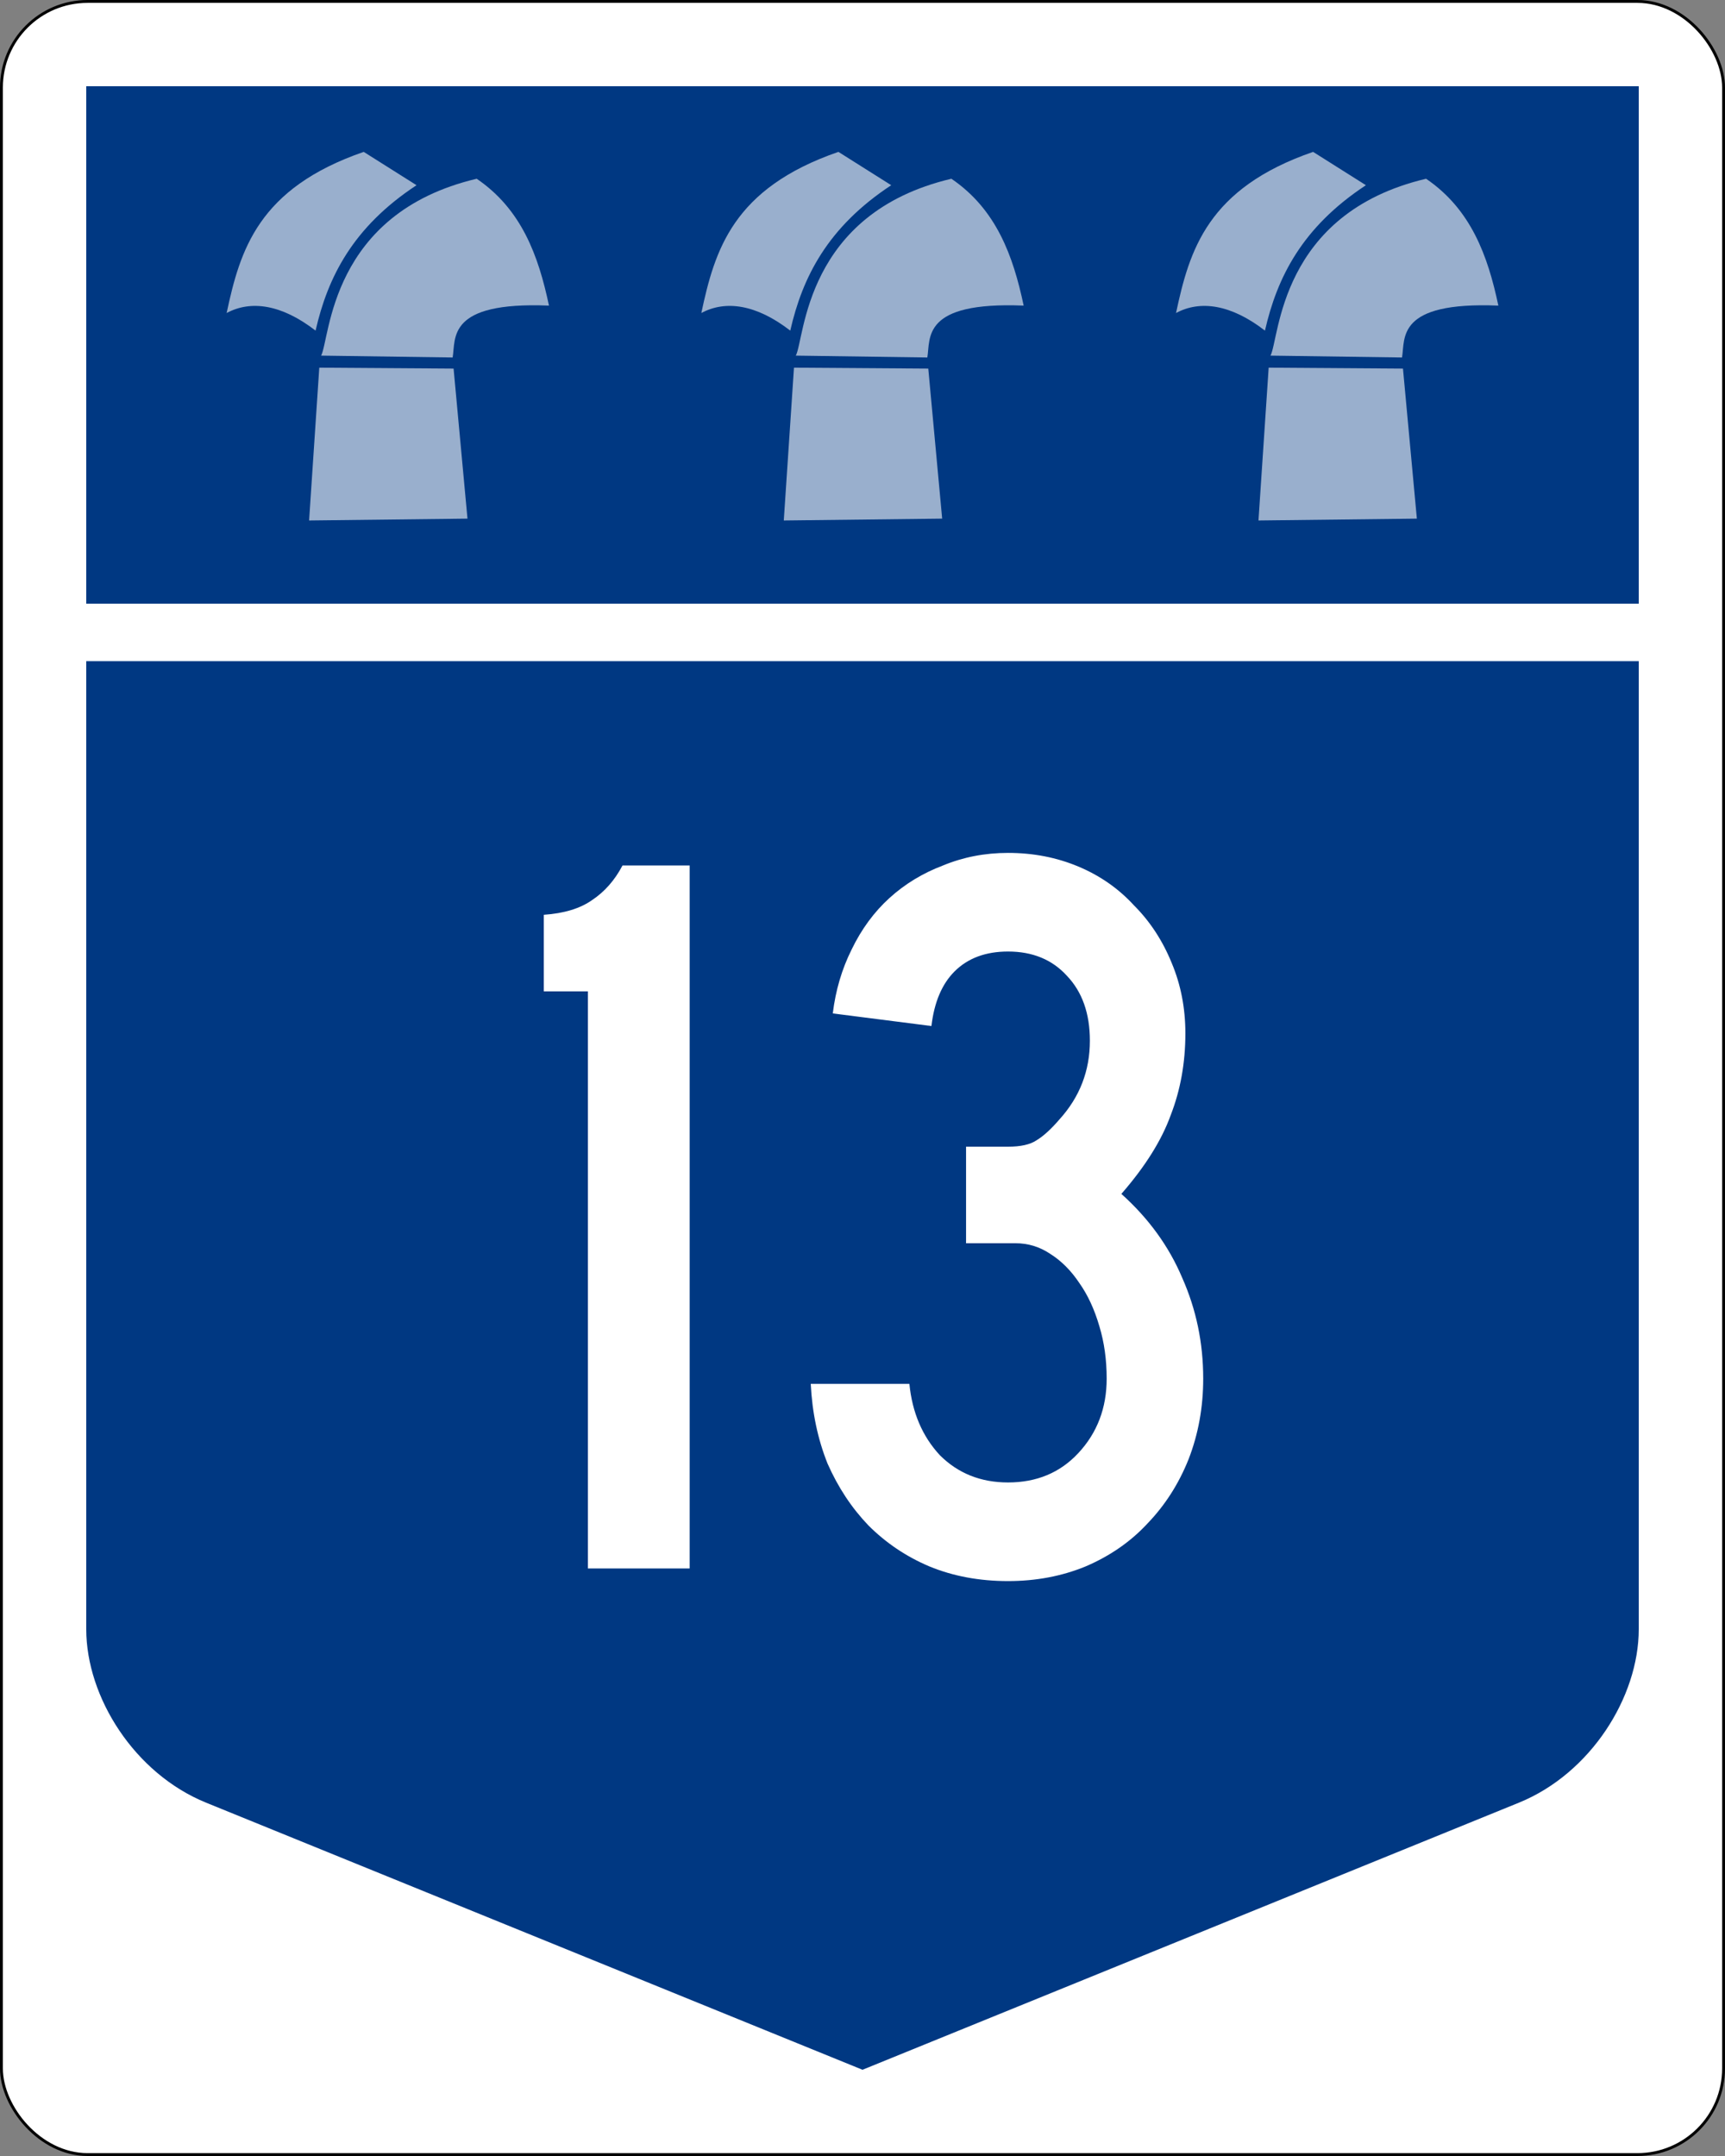 <?xml version="1.0" encoding="UTF-8" standalone="no"?>
<!-- Created with Inkscape (http://www.inkscape.org/) -->

<svg
   xmlns:dc="http://purl.org/dc/elements/1.1/"
   xmlns:cc="http://creativecommons.org/ns#"
   xmlns:rdf="http://www.w3.org/1999/02/22-rdf-syntax-ns#"
   xmlns:svg="http://www.w3.org/2000/svg"
   xmlns="http://www.w3.org/2000/svg"
   xmlns:inkscape="http://www.inkscape.org/namespaces/inkscape"
   version="1.1"
   width="600"
   height="750"
   id="svg2">
  <rect width="100%" height="100%" fill="#808080" stroke="none"/>
  <defs
     id="defs25" />
  <rect
     width="599"
     height="749"
     rx="29.95"
     ry="29.96"
     x="0.5"
     y="0.5"
     id="rect7555-7"
     style="fill:#ffffff;stroke:#000000;stroke-width:1" />
  <path
     d="M 300,720 71.69,627.09 C 46.749,616.95 30,590.35 30,566.75 V 230 h 540 v 336.75 c 0,23.599 -16.749,50.196 -41.688,60.344 l -228.31,92.91 z"
     inkscape:connector-curvature="0"
     id="path5807-2"
     style="fill:#003882" />
  <g
     id="routenum"
     style="font-size:365px;font-style:normal;font-variant:normal;font-weight:normal;font-stretch:normal;line-height:125%;letter-spacing:0px;word-spacing:0px;fill:#ffffff;font-family:Roadgeek 2005 Series C">
    <path
       d="M 204.48,545.62 V 344.87 h -15.33 v -26.645 c 7.057,-0.486 12.653,-2.19 16.79,-5.11 4.38,-2.92 7.908,-6.935 10.585,-12.045 h 23.36 V 545.62 H 204.48"
       inkscape:connector-curvature="0"
       id="path3000"
       style="text-align:center" />
    <path
       d="m 418.51,479.56 c -1.5e-4,9.977 -1.704,19.345 -5.11,28.105 -3.407,8.517 -8.152,15.938 -14.235,22.265 -5.84,6.327 -13.018,11.315 -21.535,14.965 -8.273,3.407 -17.277,5.11 -27.01,5.11 -9.977,-10e-6 -19.102,-1.703 -27.375,-5.11 -8.03,-3.407 -15.087,-8.152 -21.17,-14.235 -5.84,-6.083 -10.585,-13.262 -14.235,-21.535 -3.407,-8.517 -5.353,-17.763 -5.84,-27.74 h 34.31 c 0.973,9.977 4.502,18.25 10.585,24.82 6.327,6.327 14.235,9.49 23.725,9.49 9.977,3e-5 18.128,-3.407 24.455,-10.22 6.57,-7.057 9.855,-15.695 9.855,-25.915 -1.2e-4,-6.57 -0.852,-12.653 -2.555,-18.25 -1.703,-5.84 -4.015,-10.828 -6.935,-14.965 -2.92,-4.38 -6.327,-7.787 -10.22,-10.22 -3.65,-2.433 -7.665,-3.65 -12.045,-3.65 H 336.02 v -33.58 h 14.6 c 4.38,1.4e-4 7.665,-0.73 9.855,-2.19 2.433,-1.46 5.11,-3.893 8.03,-7.3 7.057,-7.787 10.585,-16.912 10.585,-27.375 -1.1e-4,-9.49 -2.677,-17.033 -8.03,-22.63 -5.11,-5.596 -11.923,-8.395 -20.44,-8.395 -7.787,2.1e-4 -13.992,2.312 -18.615,6.935 -4.38,4.38 -7.057,10.707 -8.03,18.98 l -34.31,-4.38 c 0.973,-8.03 3.163,-15.451 6.57,-22.265 3.407,-7.056 7.787,-13.018 13.14,-17.885 5.353,-4.866 11.558,-8.638 18.615,-11.315 7.057,-2.92 14.6,-4.38 22.63,-4.38 8.76,2.4e-4 16.912,1.582 24.455,4.745 7.543,3.164 13.992,7.665 19.345,13.505 5.596,5.597 9.976,12.289 13.14,20.075 3.163,7.543 4.745,15.695 4.745,24.455 -1.5e-4,10.22 -1.704,19.71 -5.11,28.47 -3.163,8.76 -8.882,17.885 -17.155,27.375 9.49,8.517 16.547,18.25 21.17,29.2 4.867,10.95 7.3,22.63 7.3,35.04"
       inkscape:connector-curvature="0"
       id="path3002"
       style="text-align:center" />
  </g>
  <path
     d="M 30,30 H 570 V 210 H 30 V 30 z"
     inkscape:connector-curvature="0"
     id="rect3294"
     style="fill:#003882" />
  <g
     transform="translate(-1.385,0)"
     id="g3948"
     style="fill:#ffffff">
    <g
       id="g3903">
      <path
         d="m 112.44,127.9 46.714,0.322 4.832,52.191 -55.09,0.644 z"
         inkscape:connector-curvature="0"
         id="path3121"
         style="opacity:0.6" />
      <path
         d="m 111.15,115.01 c 4.206,-18.451 12.882,-35.959 35.116,-50.58 L 127.896,52.835 C 91.205,65.5 84.891,86.959 80.216,108.892 c 8.397,-4.535 19.108,-3.037 30.928,6.121 z"
         inkscape:connector-curvature="0"
         id="path3123"
         style="opacity:0.6" />
      <path
         d="m 113.08,123.71 45.747,0.644 c 1.124,-6.693 -2.116,-19.499 33.505,-18.041 -3.67,-17.403 -9.56,-33.534 -25.14,-44.132 -51.18,12.079 -50.94,55.582 -54.12,61.532 z"
         inkscape:connector-curvature="0"
         id="path3125"
         style="opacity:0.6" />
    </g>
    <g
       transform="translate(165.11,0)"
       id="g3903-1">
      <path
         d="m 112.44,127.9 46.714,0.322 4.832,52.191 -55.09,0.644 z"
         inkscape:connector-curvature="0"
         id="path3121-5"
         style="opacity:0.6" />
      <path
         d="m 111.15,115.01 c 4.206,-18.451 12.882,-35.959 35.116,-50.58 L 127.896,52.835 C 91.205,65.5 84.891,86.959 80.216,108.892 c 8.397,-4.535 19.108,-3.037 30.928,6.121 z"
         inkscape:connector-curvature="0"
         id="path3123-1"
         style="opacity:0.6" />
      <path
         d="m 113.08,123.71 45.747,0.644 c 1.124,-6.693 -2.116,-19.499 33.505,-18.041 -3.67,-17.403 -9.56,-33.534 -25.14,-44.132 -51.18,12.079 -50.94,55.582 -54.12,61.532 z"
         inkscape:connector-curvature="0"
         id="path3125-0"
         style="opacity:0.6" />
    </g>
    <g
       transform="translate(330.22,0)"
       id="g3903-9">
      <path
         d="m 112.44,127.9 46.714,0.322 4.832,52.191 -55.09,0.644 z"
         inkscape:connector-curvature="0"
         id="path3121-7"
         style="opacity:0.6" />
      <path
         d="m 111.15,115.01 c 4.206,-18.451 12.882,-35.959 35.116,-50.58 L 127.896,52.835 C 91.205,65.5 84.891,86.959 80.216,108.892 c 8.397,-4.535 19.108,-3.037 30.928,6.121 z"
         inkscape:connector-curvature="0"
         id="path3123-3"
         style="opacity:0.6" />
      <path
         d="m 113.08,123.71 45.747,0.644 c 1.124,-6.693 -2.116,-19.499 33.505,-18.041 -3.67,-17.403 -9.56,-33.534 -25.14,-44.132 -51.18,12.079 -50.94,55.582 -54.12,61.532 z"
         inkscape:connector-curvature="0"
         id="path3125-08"
         style="opacity:0.6" />
    </g>
  </g>
</svg>
